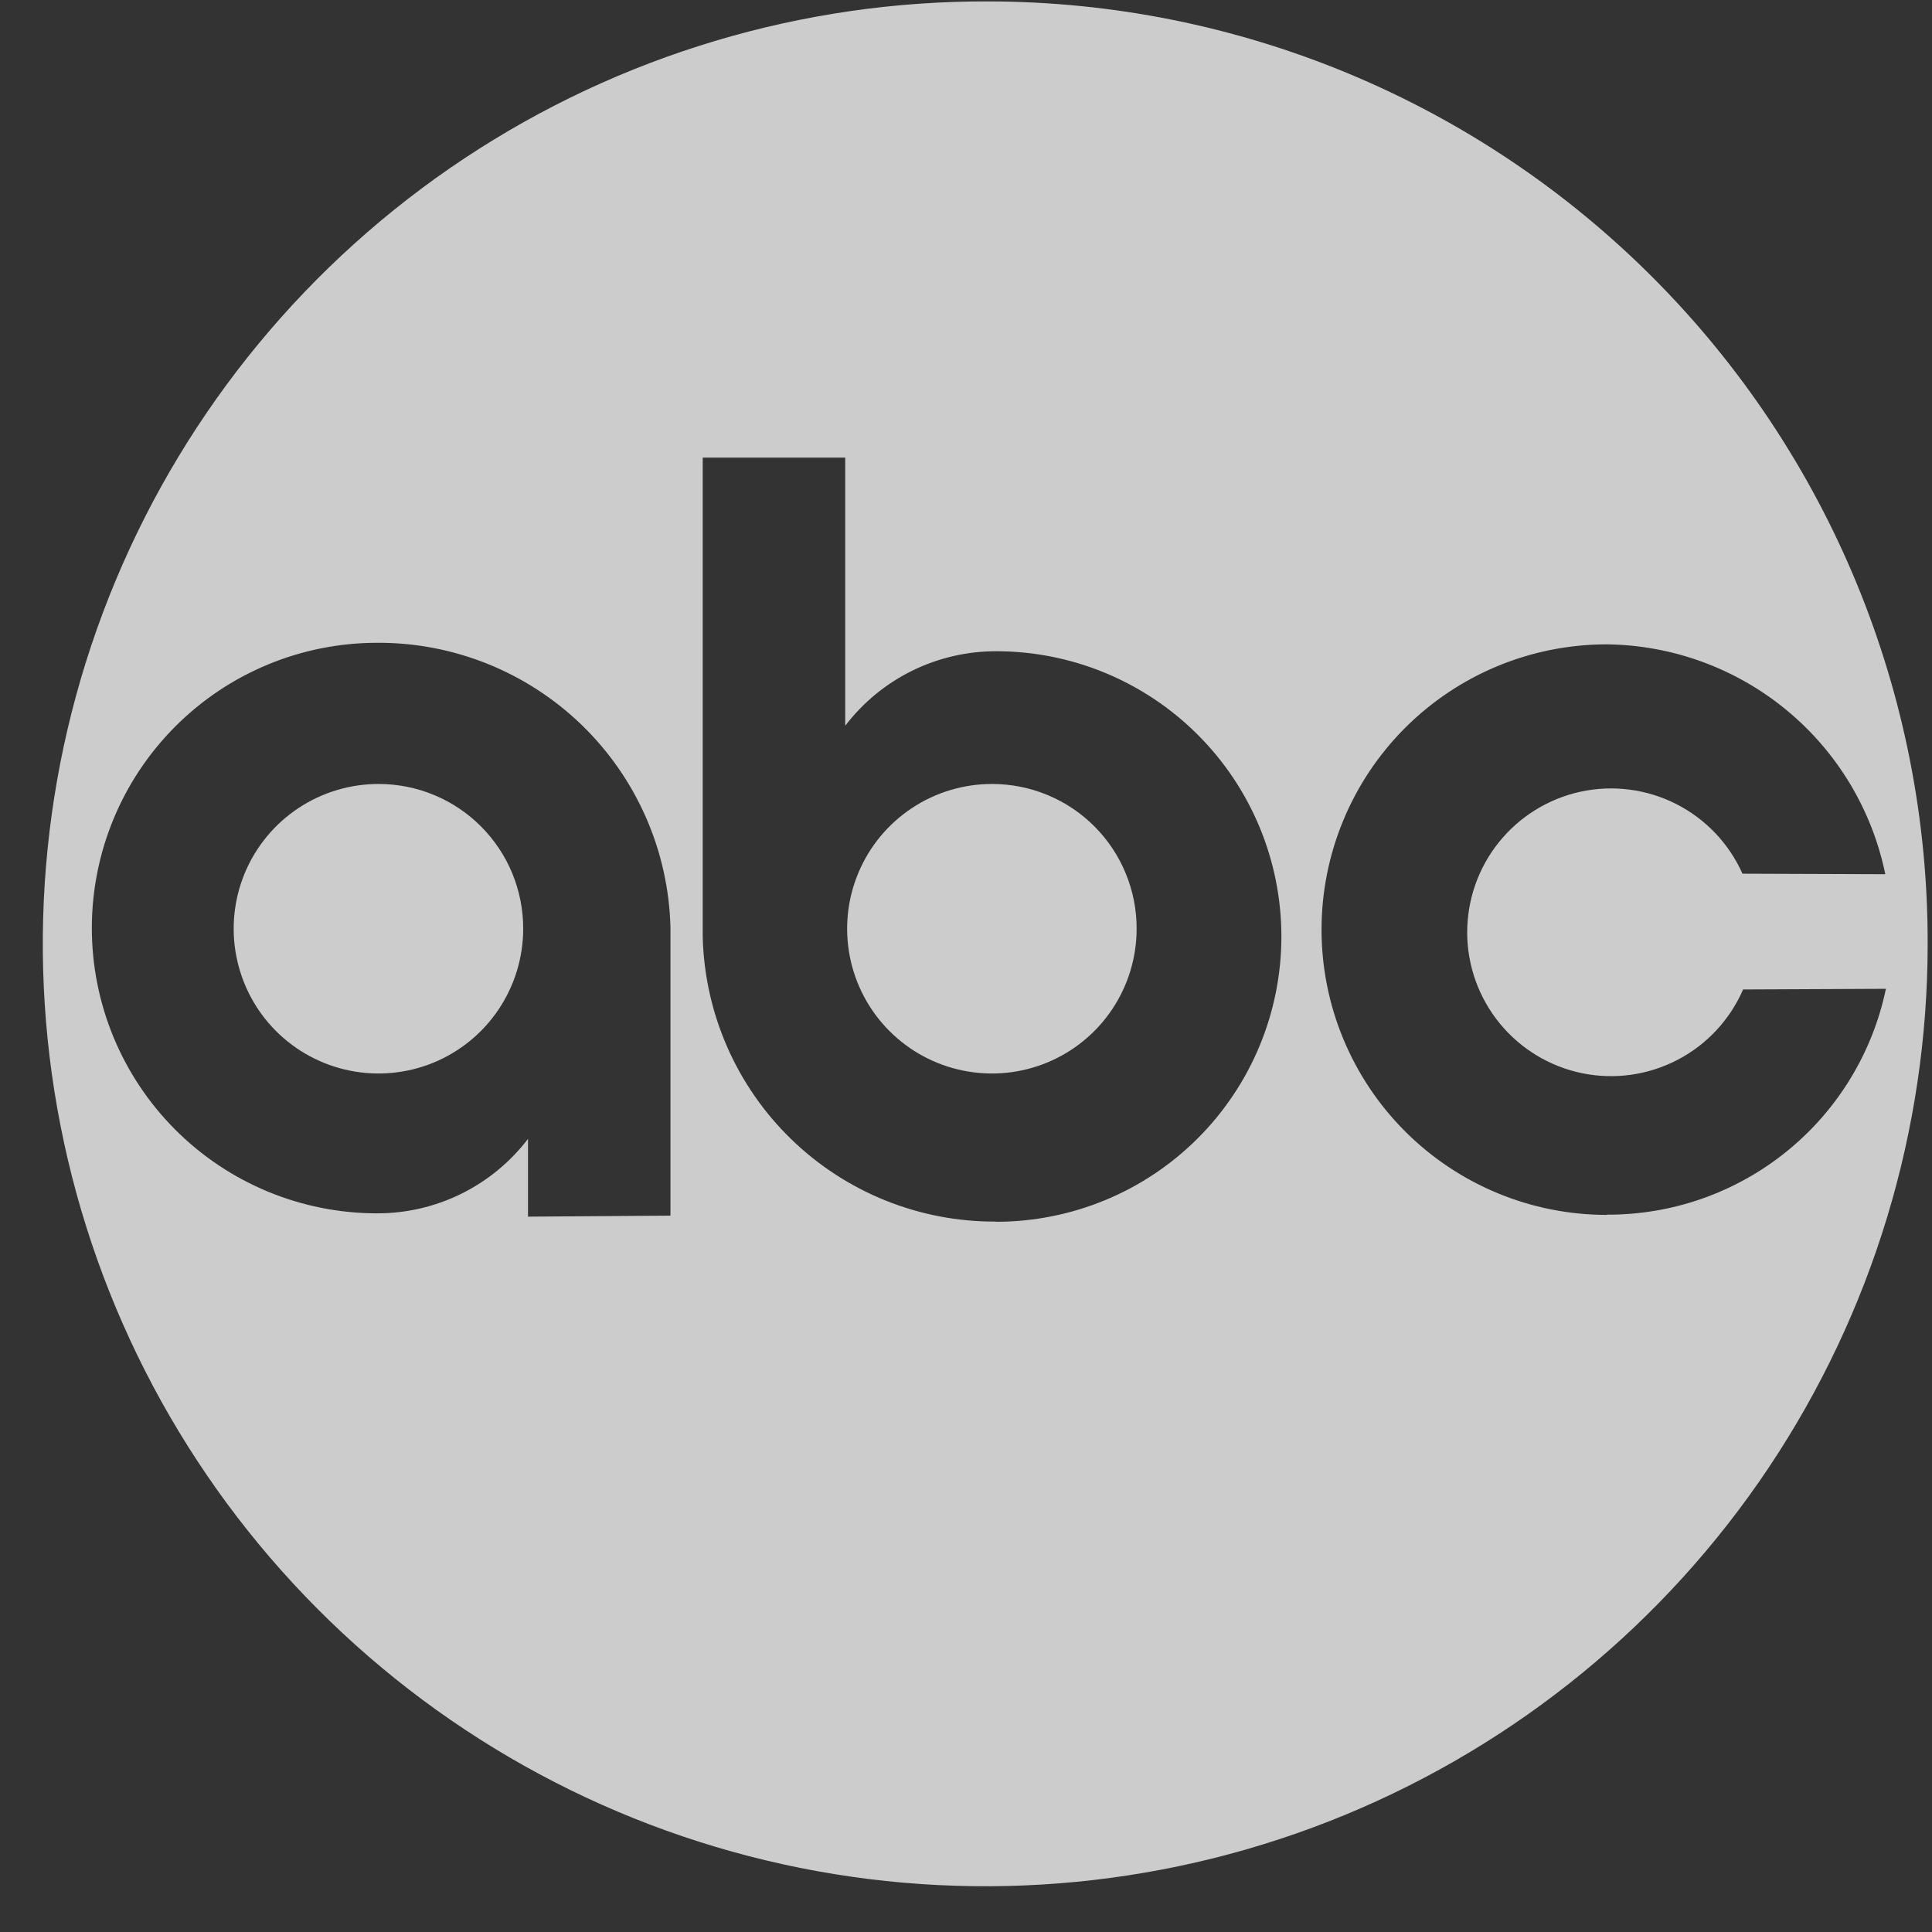 <svg xmlns="http://www.w3.org/2000/svg" fill="none" viewBox="0 0 41 41" height="41" width="41">
<rect x="0" y="0" width="41" height="41" fill="#333333" stroke="none"/>
<g clip-path="url(#clip0_440_1083)" opacity="0.75">
<path fill="white" d="M20.988 0.03C17.029 0.014 13.155 1.173 9.855 3.361C6.556 5.549 3.98 8.667 2.454 12.32C0.928 15.973 0.52 19.997 1.283 23.882C2.045 27.767 3.944 31.338 6.738 34.143C9.532 36.948 13.095 38.861 16.977 39.639C20.859 40.417 24.884 40.026 28.543 38.515C32.203 37.003 35.331 34.44 37.532 31.149C39.733 27.858 40.908 23.988 40.908 20.029C40.913 17.408 40.402 14.812 39.404 12.388C38.406 9.964 36.94 7.761 35.09 5.904C33.241 4.047 31.043 2.572 28.624 1.564C26.204 0.556 23.609 0.035 20.988 0.03ZM11.205 25.824V24.168C10.829 24.661 10.345 25.059 9.789 25.334C9.234 25.608 8.622 25.75 8.003 25.749C6.397 25.749 4.857 25.111 3.722 23.976C2.587 22.841 1.949 21.301 1.949 19.695C1.949 18.09 2.587 16.55 3.722 15.415C4.857 14.279 6.397 13.641 8.003 13.641C9.623 13.632 11.182 14.259 12.346 15.386C13.51 16.514 14.185 18.052 14.228 19.672V25.798L11.2 25.819L11.205 25.824ZM21.138 25.924C19.518 25.933 17.959 25.307 16.795 24.179C15.631 23.052 14.956 21.513 14.913 19.893V9.711H17.937V15.402C18.313 14.909 18.798 14.51 19.353 14.236C19.909 13.962 20.52 13.82 21.139 13.82C22.745 13.82 24.285 14.458 25.42 15.594C26.555 16.729 27.193 18.269 27.193 19.874C27.193 21.48 26.555 23.02 25.42 24.155C24.285 25.291 22.745 25.928 21.139 25.928L21.138 25.924ZM34.099 25.782C32.493 25.782 30.953 25.144 29.818 24.009C28.683 22.874 28.045 21.334 28.045 19.728C28.045 18.123 28.683 16.583 29.818 15.447C30.953 14.312 32.493 13.674 34.099 13.674C35.493 13.69 36.839 14.183 37.914 15.07C38.989 15.957 39.728 17.186 40.009 18.552L36.978 18.541C36.692 17.901 36.196 17.379 35.571 17.062C34.946 16.745 34.231 16.653 33.546 16.8C32.861 16.948 32.248 17.327 31.809 17.873C31.37 18.419 31.133 19.1 31.136 19.801C31.14 20.502 31.385 21.18 31.829 21.721C32.274 22.263 32.891 22.635 33.578 22.776C34.264 22.916 34.978 22.816 35.599 22.492C36.221 22.169 36.712 21.641 36.991 20.998L40.022 20.984C39.738 22.343 38.994 23.563 37.915 24.436C36.835 25.31 35.487 25.784 34.099 25.777V25.782Z" clip-rule="evenodd" fill-rule="evenodd"></path>
<path fill="white" d="M21.061 16.637C20.453 16.635 19.858 16.813 19.352 17.149C18.845 17.485 18.449 17.964 18.215 18.525C17.98 19.087 17.918 19.705 18.035 20.301C18.152 20.898 18.444 21.447 18.873 21.877C19.302 22.308 19.849 22.602 20.446 22.721C21.042 22.841 21.66 22.781 22.222 22.549C22.784 22.317 23.265 21.923 23.603 21.417C23.941 20.912 24.121 20.317 24.121 19.709C24.122 19.307 24.044 18.908 23.89 18.536C23.737 18.163 23.512 17.825 23.228 17.54C22.944 17.254 22.606 17.028 22.234 16.873C21.863 16.718 21.464 16.638 21.061 16.637ZM8.043 16.637C7.435 16.635 6.84 16.813 6.333 17.149C5.826 17.485 5.431 17.964 5.196 18.525C4.962 19.087 4.899 19.705 5.017 20.301C5.134 20.898 5.425 21.447 5.854 21.877C6.284 22.308 6.831 22.602 7.427 22.721C8.023 22.841 8.642 22.781 9.204 22.549C9.766 22.317 10.246 21.923 10.584 21.417C10.922 20.912 11.103 20.317 11.103 19.709C11.104 19.307 11.025 18.908 10.872 18.536C10.719 18.163 10.493 17.825 10.209 17.54C9.925 17.254 9.588 17.028 9.216 16.873C8.844 16.718 8.446 16.638 8.043 16.637Z" clip-rule="evenodd" fill-rule="evenodd"></path>
</g>
<defs>
<clipPath id="clip0_440_1083">
<rect transform="translate(0.908 0.029)" fill="white" height="40" width="40"></rect>
</clipPath>
</defs>
</svg>
